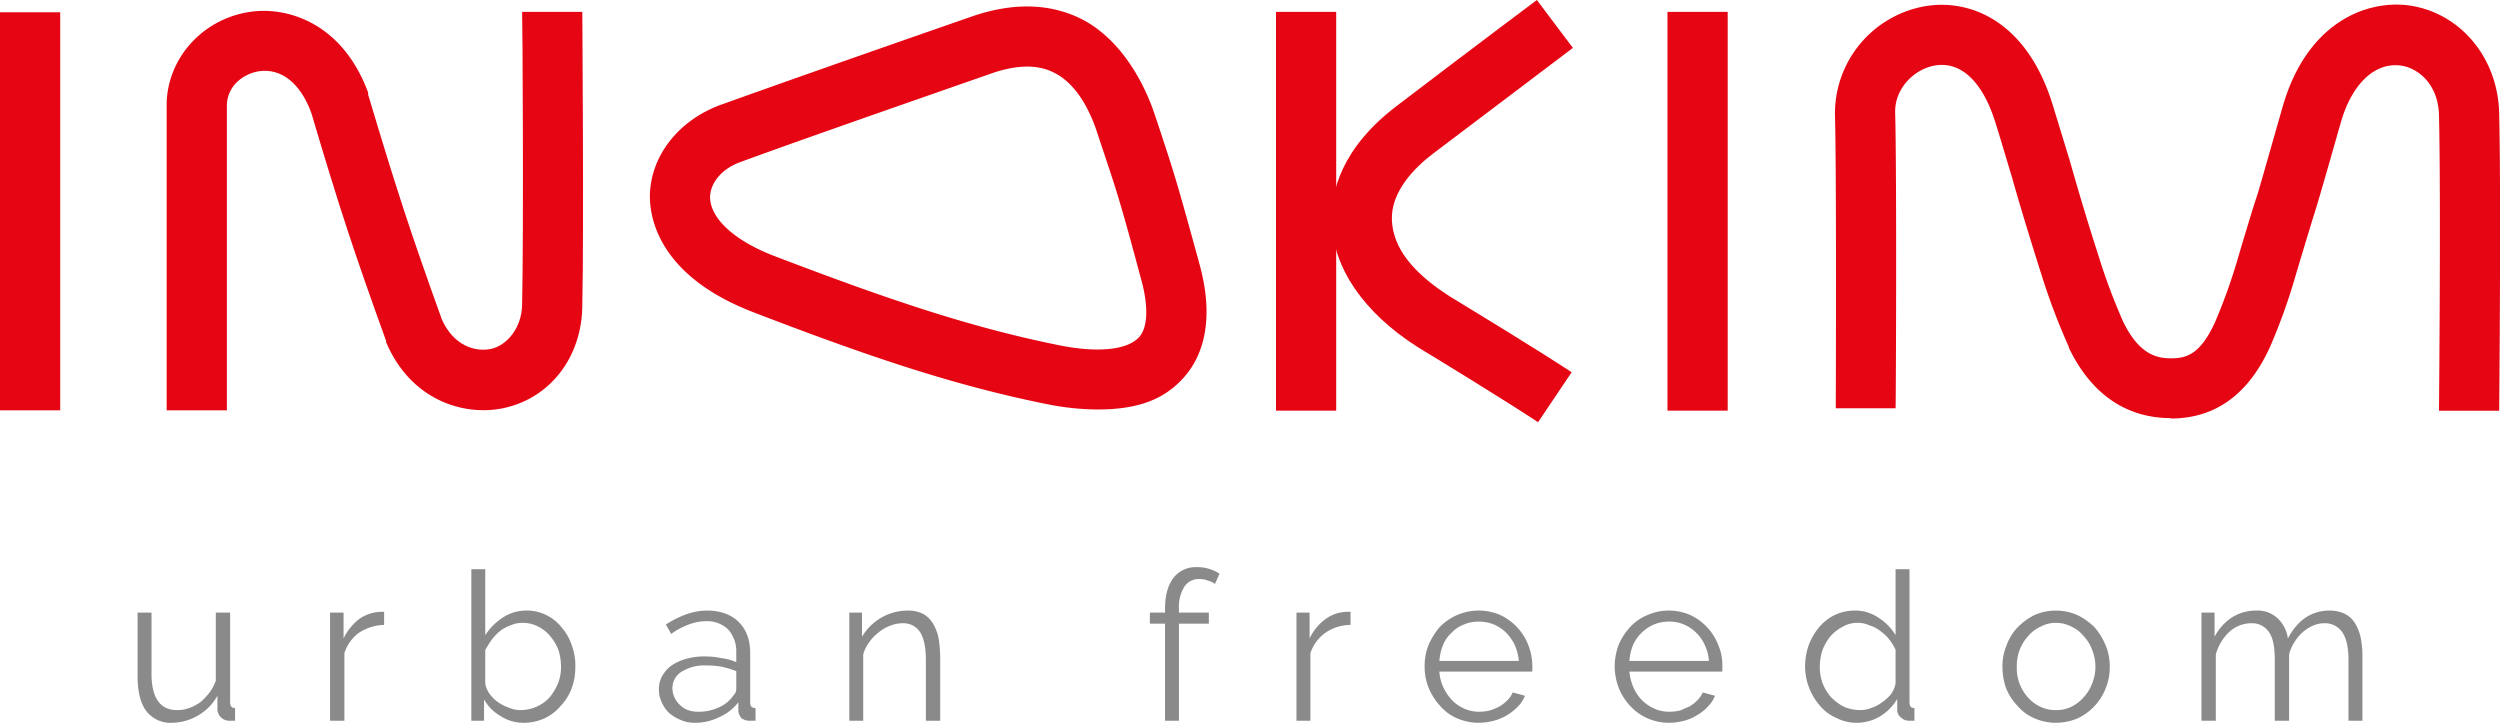 <svg viewBox="0 0 610.5 176.5" height="176.5" width="610.5" xmlns="http://www.w3.org/2000/svg"><defs><style>.cls-1{fill:#e60513;}.cls-2{fill:#8a8a8a;}</style></defs><g data-name="Layer 2" id="Layer_2"><g data-name="Layer 1" id="Layer_1-2"><polyline points="14.7 100.2 0 100.2 0 3 14.7 3" class="cls-1"></polyline><path d="M55.4,100.2H40.7V24.8c.5-11,9-20.2,20.3-21.9,9.4-1.4,22.7,2.9,28.9,19.7v.5c7,23.4,10.2,33.2,18,54.9,2.9,6.5,8.2,8,12,7.2s7.6-5.1,7.6-11c.4-17.6.1-70.8,0-71.3h14.7c0,2.2.4,53.9,0,71.5,0,12.7-7.8,22.9-19.4,25.3-9.9,2-22.6-2.2-28.5-16.1v-.3C86.3,61.1,83,51.1,76,27.5c-2.7-7.3-7.4-10.9-12.8-10.1-3.6.6-7.5,3.3-7.8,8Z" class="cls-1"></path><rect height="97.38" width="14.7" y="2.9" x="311.6" class="cls-1"></rect><rect height="97.38" width="14.7" y="2.9" x="407.2" class="cls-1"></rect><path d="M375.6,103.1s-8.1-5.4-29.5-18.4c-13.1-8.4-20.5-19.2-20.9-30.4-.3-7.3,2.3-18.2,16.1-28.6C361.9,10,375.3,0,375.3,0l8.8,11.7-34,25.7c-4.8,3.6-10.5,9.5-10.2,16.4s5.3,12.9,14,18.5c21.6,13.1,29.6,18.4,29.9,18.6Z" class="cls-1"></path><path d="M268,100a64.4,64.4,0,0,1-12.3-1.3c-23.4-4.7-44.8-12.1-71.6-22.4-23-8.8-25.4-22.8-25.4-28.4.1-9.7,6.9-18.5,17.3-22.3C188.8,21,209.5,13.7,237.4,4c9.9-3.4,18.8-3.2,26.4.5s14.4,12.1,18.3,23.8l1.1,3.3c3.7,11.2,4.4,13.5,9.8,33.2,4,14.9-.1,23.3-4.2,27.7S279,100,268,100M181,39.5c-4.6,1.6-7.5,5-7.6,8.6,0,5.2,5.9,10.7,15.9,14.5,26.2,10,46.9,17.2,69.3,21.7,9.3,1.9,16.6,1.2,19.5-1.9s1.7-10,.7-13.7c-5.2-19.4-6-21.7-9.6-32.5l-1.1-3.3c-1.7-5.4-5-12.4-10.8-15.2-3.9-2-9-1.9-15.1.2-27.8,9.7-48.4,16.9-61.2,21.6" class="cls-1"></path><path d="M530.1,102.1c-7.6,0-18-2.9-24.9-17.2v-.2A159.5,159.5,0,0,1,498.5,67c-3.7-11.7-5.5-17.8-7.2-23.8-1.2-3.9-2.3-7.8-4-13.2-3.1-10-8.4-15.1-14.8-14-4.8.8-9.9,5.4-9.7,11.6.4,14.2.2,69.8.1,72.1H448.3c0-.5.2-57.6-.2-71.6A26.6,26.6,0,0,1,470.2,1.5C481.1-.3,495,5.1,501.3,25.7l4.1,13.4c1.7,5.9,3.4,12,7.1,23.5a145.3,145.3,0,0,0,6,16c3.8,7.8,8,8.9,11.6,8.9s7.1-.7,10.8-8.8a136.5,136.5,0,0,0,5.7-16c2.8-9.4,3.7-12.3,4.4-14.4s1.4-4.7,6.5-22.5C563.4,5.6,577.7,0,588.1,1.3,600.7,3,610,14,610.3,27.7c.5,20.8,0,72.1,0,72.6H595.6c0-.5.5-51.6,0-72.2-.2-7.5-5-11.5-9.4-12.1-6.3-.8-11.9,4.5-14.6,14-5.1,17.9-5.6,19.5-6.6,22.7s-1.5,4.9-4.3,14.2a142.3,142.3,0,0,1-6.4,17.9c-5.3,11.6-13.4,17.4-24.2,17.4" class="cls-1"></path><path d="M42.1,176.5a7.4,7.4,0,0,1-6.4-2.9c-1.4-1.9-2.1-4.7-2.1-8.5V149.6H37v14.9c0,5.9,2.1,8.9,6.2,8.9a7.9,7.9,0,0,0,3-.5,11.6,11.6,0,0,0,2.7-1.4,16.1,16.1,0,0,0,2.2-2.3,10.8,10.8,0,0,0,1.6-3V149.6h3.5v21.9c0,1,.4,1.4,1.2,1.4V176H55.8a2.9,2.9,0,0,1-2.7-3.1v-3a12.7,12.7,0,0,1-4.7,4.8A12.9,12.9,0,0,1,42.1,176.5Z" class="cls-2"></path><path d="M93.8,152.6a11.6,11.6,0,0,0-6.1,1.9,9.7,9.7,0,0,0-3.6,5V176H80.6V149.6h3.3v6.3a13.3,13.3,0,0,1,3.9-4.8,9.8,9.8,0,0,1,5.4-1.7h.6Z" class="cls-2"></path><path d="M128,176.5a10.2,10.2,0,0,1-5.7-1.6,10.8,10.8,0,0,1-4.1-4.1V176h-3.1V139h3.4v16.1a14.7,14.7,0,0,1,4.3-4.3,10.4,10.4,0,0,1,5.8-1.7,10.6,10.6,0,0,1,5,1.2,11,11,0,0,1,3.7,3.1,12.6,12.6,0,0,1,2.4,4.4,14.2,14.2,0,0,1,.8,5,15.1,15.1,0,0,1-.9,5.3,12.6,12.6,0,0,1-2.7,4.3,11.4,11.4,0,0,1-3.9,3A12.2,12.2,0,0,1,128,176.5Zm-.8-3.1a9.6,9.6,0,0,0,7.1-3.2,14.5,14.5,0,0,0,2-3.4,10.9,10.9,0,0,0,.7-4,13.9,13.9,0,0,0-.6-4,11.7,11.7,0,0,0-2-3.4,8.9,8.9,0,0,0-3-2.4,7.9,7.9,0,0,0-3.8-.9,7.2,7.2,0,0,0-2.9.6,9.4,9.4,0,0,0-2.6,1.4,13.4,13.4,0,0,0-2,2.1c-.6.8-1.1,1.7-1.6,2.5v8.2a6,6,0,0,0,1.1,2.6,8.8,8.8,0,0,0,2.2,2.1,11.3,11.3,0,0,0,2.7,1.3A6.5,6.5,0,0,0,127.2,173.4Z" class="cls-2"></path><path d="M169.7,176.5a8.1,8.1,0,0,1-3.5-.7,10,10,0,0,1-2.8-1.7,7.6,7.6,0,0,1-1.8-2.6,7.1,7.1,0,0,1-.7-3.2,6.6,6.6,0,0,1,.8-3.2,8.2,8.2,0,0,1,2.3-2.6,12.5,12.5,0,0,1,3.5-1.6,16.3,16.3,0,0,1,4.5-.6,19.6,19.6,0,0,1,4.1.4,13.4,13.4,0,0,1,3.7,1v-2.4a8,8,0,0,0-2-5.6,7.4,7.4,0,0,0-5.5-2,12.4,12.4,0,0,0-4.1.8,18,18,0,0,0-4.3,2.3l-1.3-2.3c3.5-2.2,6.8-3.4,10-3.4s5.9.9,7.8,2.8,2.8,4.4,2.8,7.7v11.9c0,1,.4,1.4,1.3,1.4V176h-1.3a3.3,3.3,0,0,1-2.1-.6,3,3,0,0,1-.8-1.9v-2a11.8,11.8,0,0,1-4.6,3.6A13.1,13.1,0,0,1,169.7,176.5Zm.8-2.7a11.3,11.3,0,0,0,4.9-1,8.1,8.1,0,0,0,3.5-2.7l.7-.9a4.4,4.4,0,0,0,.2-1v-4.3a24.7,24.7,0,0,0-3.6-1.1,23.4,23.4,0,0,0-3.8-.3,10.5,10.5,0,0,0-5.9,1.5,4.7,4.7,0,0,0-2.3,4,5.6,5.6,0,0,0,1.8,4.1,5.3,5.3,0,0,0,2,1.3A6.9,6.9,0,0,0,170.5,173.8Z" class="cls-2"></path><path d="M229.6,176h-3.5V161.2c0-3.1-.5-5.4-1.4-6.8a4.8,4.8,0,0,0-4.3-2.2,8,8,0,0,0-3,.6,9.7,9.7,0,0,0-2.8,1.6,10.4,10.4,0,0,0-2.3,2.4,8.5,8.5,0,0,0-1.5,3V176h-3.4V149.6h3.1v5.9a13,13,0,0,1,11.2-6.4,8.1,8.1,0,0,1,3.7.8,6.6,6.6,0,0,1,2.4,2.3,11.8,11.8,0,0,1,1.4,3.6,33,33,0,0,1,.4,4.7Z" class="cls-2"></path><path d="M284.5,176V152.3h-3.7v-2.7h3.7v-.8c0-3.2.6-5.7,2-7.6a6.8,6.8,0,0,1,5.7-2.7,9.5,9.5,0,0,1,3,.4,8.9,8.9,0,0,1,2.6,1.2l-1.1,2.5a4.5,4.5,0,0,0-1.7-.8,5.2,5.2,0,0,0-2.1-.4,4.2,4.2,0,0,0-3.7,1.9,9.4,9.4,0,0,0-1.3,5.4v.9h7.3v2.7h-7.3V176Z" class="cls-2"></path><path d="M329.8,152.6a11,11,0,0,0-6.1,1.9,9.9,9.9,0,0,0-3.7,5V176h-3.4V149.6h3.2v6.3a12.6,12.6,0,0,1,4-4.8,9.3,9.3,0,0,1,5.3-1.7h.7Z" class="cls-2"></path><path d="M361.1,176.5a13.2,13.2,0,0,1-5.3-1.1,11.2,11.2,0,0,1-4.1-3,14.4,14.4,0,0,1-2.8-4.4,13.2,13.2,0,0,1-1-5.3,13.5,13.5,0,0,1,1-5.3,17.3,17.3,0,0,1,2.7-4.3,13.7,13.7,0,0,1,4.2-2.9,13.3,13.3,0,0,1,10.6,0,13.5,13.5,0,0,1,6.8,7.3,14.5,14.5,0,0,1,1,5.1v.8c0,.3,0,.5-.1.6H351.5a10.2,10.2,0,0,0,1,3.9,12.1,12.1,0,0,0,2.2,3.2,9.3,9.3,0,0,0,3,2,8.6,8.6,0,0,0,3.6.7,10.7,10.7,0,0,0,2.5-.3,13.3,13.3,0,0,0,2.4-1,9,9,0,0,0,1.9-1.5,5.9,5.9,0,0,0,1.3-1.9l3,.8a7.8,7.8,0,0,1-1.7,2.6,13.3,13.3,0,0,1-2.6,2.1,12.2,12.2,0,0,1-3.3,1.4A14.4,14.4,0,0,1,361.1,176.5Zm9.8-15.1a12.4,12.4,0,0,0-1-3.9,11.4,11.4,0,0,0-2.1-3,9.8,9.8,0,0,0-3-2,9.4,9.4,0,0,0-3.7-.7,8.9,8.9,0,0,0-3.6.7,7.9,7.9,0,0,0-3,2,8.1,8.1,0,0,0-2.1,3,12.4,12.4,0,0,0-.9,3.9Z" class="cls-2"></path><path d="M407.6,176.5a12.9,12.9,0,0,1-5.3-1.1,12.5,12.5,0,0,1-4.2-3,14.4,14.4,0,0,1-2.8-4.4,15.1,15.1,0,0,1-1-5.3,15.6,15.6,0,0,1,1-5.3,15.2,15.2,0,0,1,2.8-4.3,11.7,11.7,0,0,1,4.2-2.9,12.7,12.7,0,0,1,5.2-1.1,13.2,13.2,0,0,1,5.3,1.1,13.5,13.5,0,0,1,6.8,7.3,12.5,12.5,0,0,1,1,5.1v.8c0,.3,0,.5-.1.6H397.9a12.4,12.4,0,0,0,1,3.9,9.9,9.9,0,0,0,5.2,5.2,8.6,8.6,0,0,0,3.6.7,11.5,11.5,0,0,0,2.6-.3l2.3-1a9,9,0,0,0,1.9-1.5,5.9,5.9,0,0,0,1.3-1.9l3,.8a7.8,7.8,0,0,1-1.7,2.6,10.9,10.9,0,0,1-2.6,2.1,11.5,11.5,0,0,1-3.2,1.4A15,15,0,0,1,407.6,176.5Zm9.7-15.1a10.2,10.2,0,0,0-1-3.9,9.5,9.5,0,0,0-2.1-3,9.8,9.8,0,0,0-3-2,8.6,8.6,0,0,0-3.6-.7,9.4,9.4,0,0,0-3.7.7,9.8,9.8,0,0,0-3,2,9.5,9.5,0,0,0-2.1,3,12.4,12.4,0,0,0-.9,3.9Z" class="cls-2"></path><path d="M453.4,176.5a10.6,10.6,0,0,1-5-1.2,10.8,10.8,0,0,1-4-3,14.7,14.7,0,0,1-3.6-9.5,16,16,0,0,1,.9-5.3,15.2,15.2,0,0,1,2.5-4.3,12,12,0,0,1,3.8-3,11.4,11.4,0,0,1,4.9-1.1,10,10,0,0,1,5.9,1.8,12.7,12.7,0,0,1,4.1,4.2V139h3.4v32.5c0,1,.4,1.4,1.2,1.4V176h-1.2a2.8,2.8,0,0,1-2.1-.8,2.3,2.3,0,0,1-.9-1.9v-2.6A12.4,12.4,0,0,1,459,175,11.2,11.2,0,0,1,453.4,176.5Zm.8-3.1a6.8,6.8,0,0,0,2.7-.5,8.7,8.7,0,0,0,2.7-1.4,10.7,10.7,0,0,0,2.2-2,6.6,6.6,0,0,0,1.1-2.6v-8.2a12.8,12.8,0,0,0-1.5-2.5,11,11,0,0,0-2.2-2.1,8.7,8.7,0,0,0-2.7-1.4,6.7,6.7,0,0,0-2.8-.6,7,7,0,0,0-3.8,1,9.9,9.9,0,0,0-3,2.4,12.5,12.5,0,0,0-1.9,3.4,13.2,13.2,0,0,0-.6,3.9,11,11,0,0,0,.7,4.1,10.8,10.8,0,0,0,2.1,3.4,11.9,11.9,0,0,0,3.1,2.3A10.1,10.1,0,0,0,454.2,173.4Z" class="cls-2"></path><path d="M502.1,176.5a12.9,12.9,0,0,1-5.3-1.1,11.2,11.2,0,0,1-4.1-3,13.9,13.9,0,0,1-2.8-4.3,15.5,15.5,0,0,1-.9-5.3,13,13,0,0,1,1-5.2,12.5,12.5,0,0,1,2.7-4.4,15.5,15.5,0,0,1,4.1-3,13.1,13.1,0,0,1,10.5,0,16,16,0,0,1,4.2,3,16.2,16.2,0,0,1,2.7,4.4,13,13,0,0,1,1,5.2,13.5,13.5,0,0,1-1,5.3,13.5,13.5,0,0,1-6.8,7.3A13.6,13.6,0,0,1,502.1,176.5Zm-9.6-13.6a10.7,10.7,0,0,0,2.8,7.5,9.3,9.3,0,0,0,3,2.2,8.1,8.1,0,0,0,3.8.8,8,8,0,0,0,3.7-.8,9.6,9.6,0,0,0,3-2.3,9.8,9.8,0,0,0,2.1-3.4,10.7,10.7,0,0,0,.8-4.1,11.1,11.1,0,0,0-.8-4.1,9.8,9.8,0,0,0-2.1-3.4,8.3,8.3,0,0,0-3-2.3,8.1,8.1,0,0,0-3.7-.9,7.5,7.5,0,0,0-3.7.9,8.7,8.7,0,0,0-3.1,2.3,10.8,10.8,0,0,0-2.1,3.4A11.6,11.6,0,0,0,492.5,162.9Z" class="cls-2"></path><path d="M576.9,176h-3.4V161.2c0-3.1-.5-5.3-1.5-6.8a5.1,5.1,0,0,0-4.4-2.2,6.7,6.7,0,0,0-2.8.6,9.6,9.6,0,0,0-2.5,1.6,11.6,11.6,0,0,0-2,2.4,10.1,10.1,0,0,0-1.3,3V176h-3.5V161.2c0-3.1-.4-5.4-1.4-6.8a4.9,4.9,0,0,0-4.3-2.2,8,8,0,0,0-5.4,2.1,12.1,12.1,0,0,0-3.3,5.5V176h-3.5V149.6h3.2v5.9a12.8,12.8,0,0,1,4.2-4.7,11,11,0,0,1,5.9-1.7,7.2,7.2,0,0,1,5.3,1.9,8.3,8.3,0,0,1,2.5,4.9c2.4-4.5,5.8-6.8,10.2-6.8a8.4,8.4,0,0,1,3.7.8,6.2,6.2,0,0,1,2.5,2.3,11.8,11.8,0,0,1,1.4,3.6,22.9,22.9,0,0,1,.4,4.7Z" class="cls-2"></path></g></g></svg>